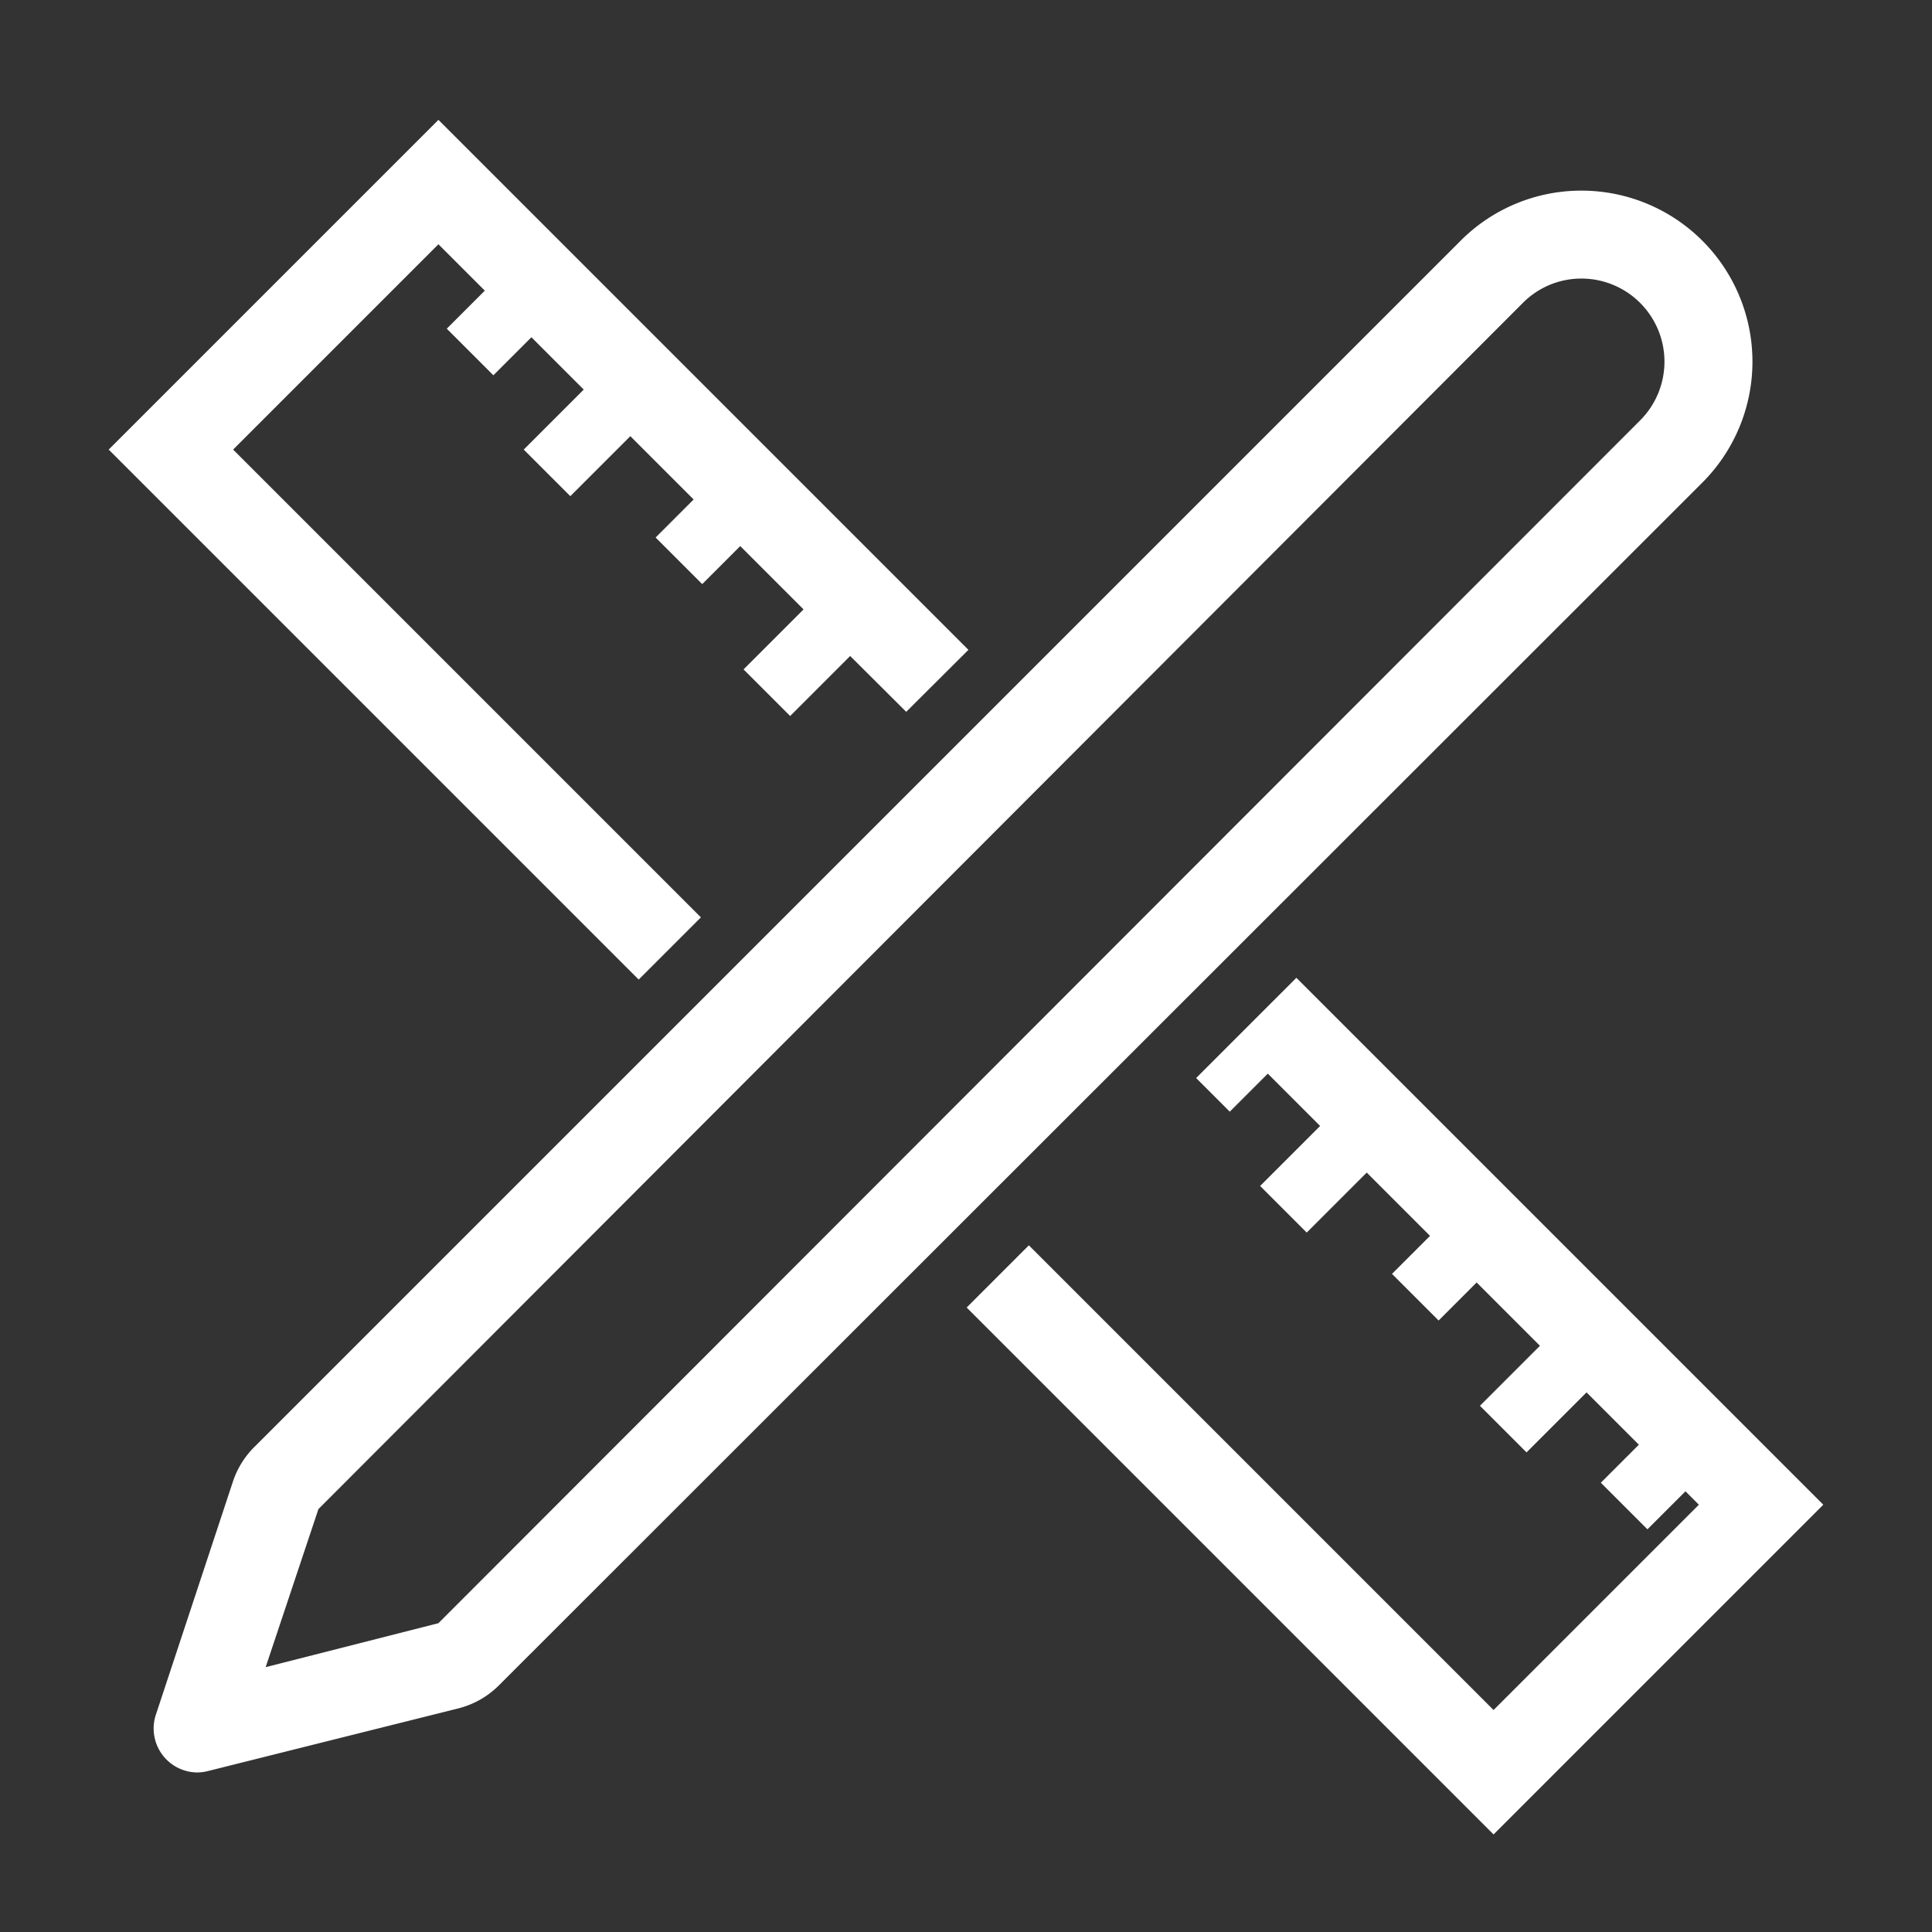 <?xml version="1.0" standalone="no"?><!DOCTYPE svg PUBLIC "-//W3C//DTD SVG 1.1//EN" "http://www.w3.org/Graphics/SVG/1.1/DTD/svg11.dtd"><svg t="1515133470832" class="icon" style="" viewBox="0 0 1024 1024" version="1.1" xmlns="http://www.w3.org/2000/svg" p-id="1042" xmlns:xlink="http://www.w3.org/1999/xlink" width="40" height="40"><rect x="0" y="0" width="1024" height="1024" fill="#333333" stroke="none"/><defs><style type="text/css"></style></defs><path d="M838.224 147.641a44.04 44.04 0 0 1 31.107 75.148L232.38 860.323l-91.576 23.302 27.962-83.77 638.35-639.281a43.69 43.69 0 0 1 31.108-12.933m0-46.603a90.294 90.294 0 0 0-64.08 26.564L135.328 766.418a46.603 46.603 0 0 0-11.65 18.175L82.665 908.674a23.302 23.302 0 0 0 21.554 30.759 23.302 23.302 0 0 0 5.826-0.7l132.703-33.204a46.603 46.603 0 0 0 21.67-12.234l637.884-637.534a90.644 90.644 0 0 0-64.08-154.723zM371.49 486.215l-247.93-247.93 108.819-108.82 24.583 24.584-20.156 20.156 24.7 24.7 20.156-20.156 27.729 27.729-31.807 31.807 24.7 24.7 31.807-31.807 33.554 33.554-20.156 20.156 24.7 24.7 20.156-20.156 33.554 33.554-31.807 31.807 24.7 24.7 31.807-31.807 29.71 29.593 32.972-32.855L232.38 63.522 57.617 238.285 338.52 519.187l32.972-32.972z m262.493 85.167l17.826 17.826 20.156-20.156 27.73 27.73-31.808 31.806 24.7 24.7 31.807-31.807 33.554 33.555-20.156 20.155 24.7 24.7 20.156-20.156 33.555 33.555-31.807 31.807 24.7 24.7 31.806-31.807 27.73 27.729-20.157 20.155 24.7 24.7 20.156-20.156 7.107 7.107-108.819 108.82-246.299-246.3-32.971 32.972 279.27 279.271 174.763-174.763-279.27-279.27-53.129 53.127z" fill="#ffffff" p-id="1043"></path></svg>